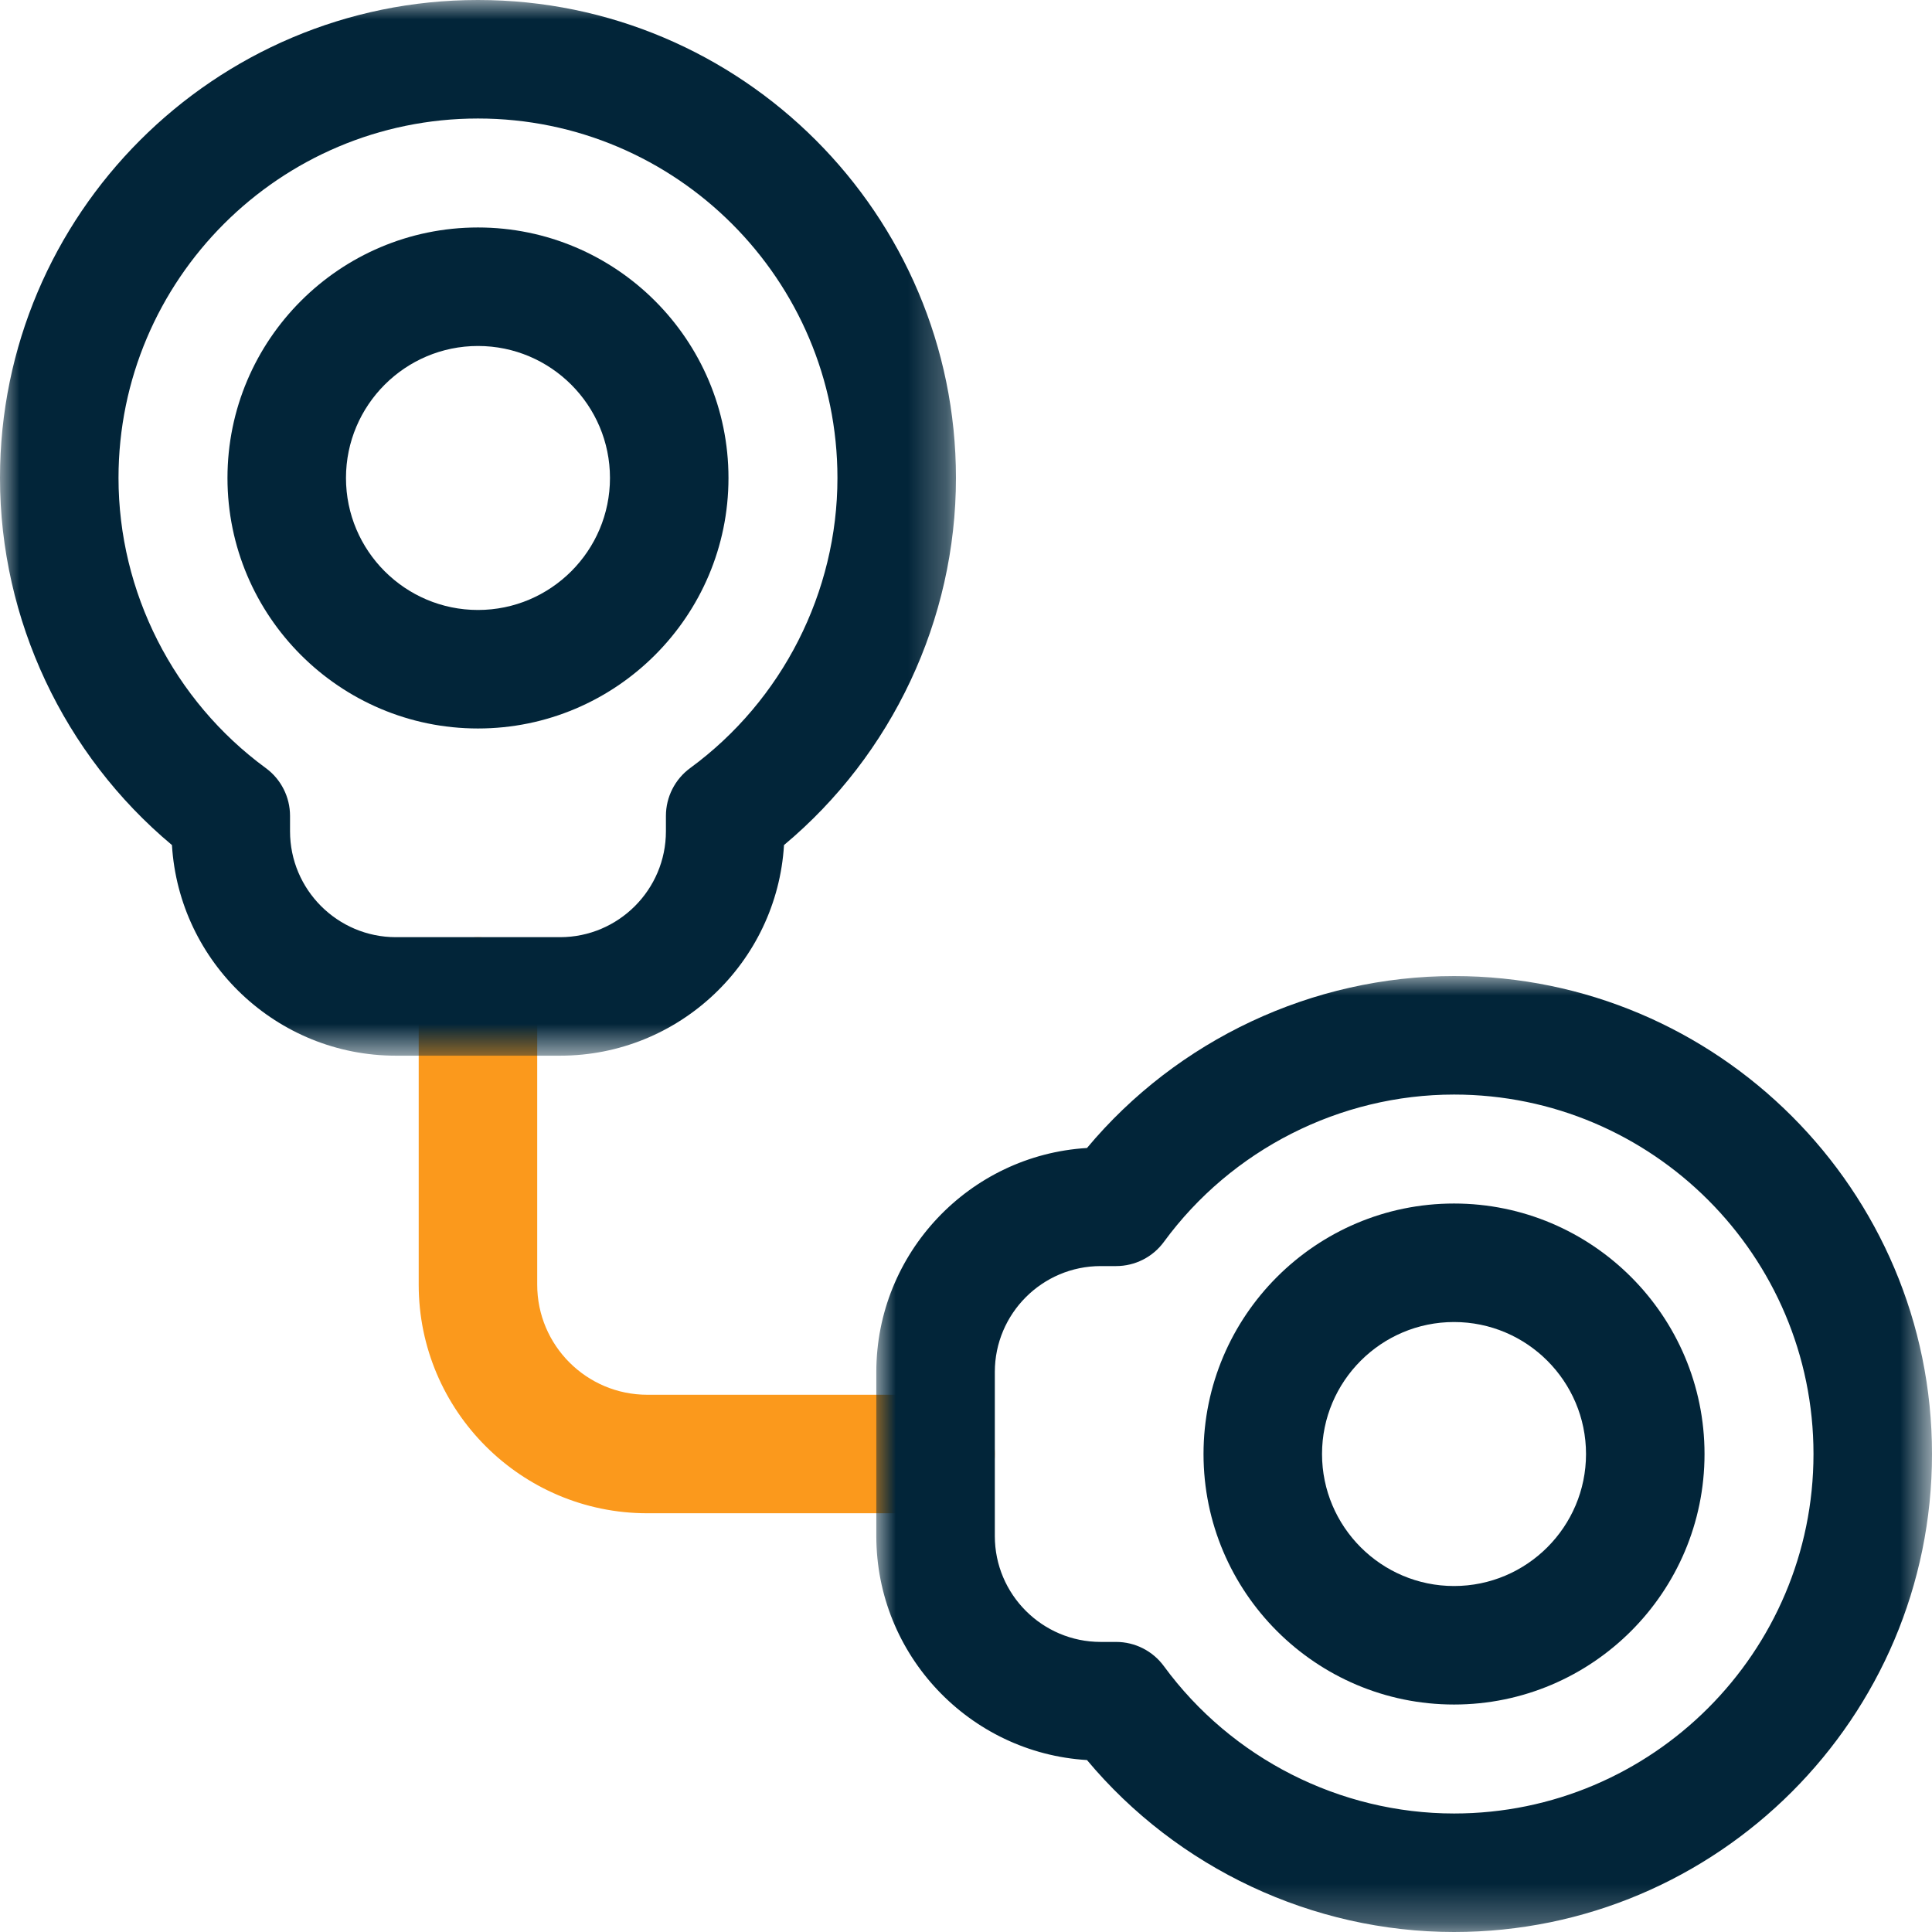 <?xml version="1.0" encoding="UTF-8"?>
<svg width="50px" height="50px" viewBox="0 0 50 50" version="1.1" xmlns="http://www.w3.org/2000/svg" xmlns:xlink="http://www.w3.org/1999/xlink">
    <title>criminal-law-icon-standard</title>
    <defs>
        <polygon id="path-1" points="0 0 24.74 0 24.74 27.321 0 27.321"></polygon>
        <polygon id="path-3" points="0 0 27.321 0 27.321 24.74 0 24.74"></polygon>
    </defs>
    <g id="Specialisation" stroke="none" stroke-width="1" fill="none" fill-rule="evenodd">
        <g id="Parnell-Barrister-Specialisation-Index" transform="translate(-175, -601)">
            <g id="Criminal-Law" transform="translate(0, 351)">
                <g id="Crime" transform="translate(135, 210)">
                    <g id="Group-13" transform="translate(40, 40)">
                        <path d="M24.212,39.163 L16.751,39.163 C13.49,39.163 10.836,36.51 10.836,33.248 L10.836,25.788 C10.836,24.941 11.523,24.255 12.37,24.255 C13.217,24.255 13.903,24.941 13.903,25.788 L13.903,33.248 C13.903,34.819 15.181,36.096 16.751,36.096 L24.212,36.096 C25.059,36.096 25.746,36.783 25.746,37.63 C25.746,38.477 25.059,39.163 24.212,39.163" id="Fill-1" fill="#FB991C"></path>
                        <path d="M12.37,8.954 C10.486,8.954 8.954,10.487 8.954,12.37 C8.954,14.254 10.486,15.786 12.37,15.786 C14.254,15.786 15.786,14.254 15.786,12.37 C15.786,10.487 14.254,8.954 12.37,8.954 M12.37,18.853 C8.795,18.853 5.887,15.944 5.887,12.37 C5.887,8.795 8.795,5.887 12.37,5.887 C15.945,5.887 18.853,8.795 18.853,12.37 C18.853,15.944 15.945,18.853 12.37,18.853" id="Fill-3" fill="#022539"></path>
                        <g id="Group-7">
                            <mask id="mask-2" fill="white">
                                <use xlink:href="#path-1"></use>
                            </mask>
                            <g id="Clip-6"></g>
                            <path d="M12.37,3.067 C7.24,3.067 3.067,7.24 3.067,12.37 C3.067,15.322 4.492,18.129 6.879,19.878 C7.274,20.167 7.506,20.627 7.506,21.115 L7.506,21.514 C7.506,23.025 8.736,24.254 10.246,24.254 L14.494,24.254 C16.004,24.254 17.234,23.025 17.234,21.514 L17.234,21.115 C17.234,20.627 17.467,20.167 17.861,19.878 C20.248,18.129 21.673,15.322 21.673,12.37 C21.673,7.24 17.5,3.067 12.37,3.067 M14.494,27.321 L10.246,27.321 C7.164,27.321 4.634,24.907 4.45,21.87 C1.65,19.53 -4.38142974e-05,16.035 -4.38142974e-05,12.37 C-4.38142974e-05,5.549 5.549,-4.38139136e-05 12.37,-4.38139136e-05 C19.191,-4.38139136e-05 24.74,5.549 24.74,12.37 C24.74,16.035 23.09,19.53 20.29,21.87 C20.106,24.907 17.576,27.321 14.494,27.321" id="Fill-5" fill="#022539" mask="url(#mask-2)"></path>
                        </g>
                        <path d="M37.63,34.214 C35.747,34.214 34.214,35.746 34.214,37.63 C34.214,39.513 35.747,41.046 37.63,41.046 C39.514,41.046 41.046,39.513 41.046,37.63 C41.046,35.746 39.514,34.214 37.63,34.214 M37.63,44.113 C34.055,44.113 31.147,41.205 31.147,37.63 C31.147,34.056 34.055,31.147 37.63,31.147 C41.205,31.147 44.113,34.056 44.113,37.63 C44.113,41.205 41.205,44.113 37.63,44.113" id="Fill-8" fill="#022539"></path>
                        <g id="Group-12" transform="translate(22.679, 25.26)">
                            <mask id="mask-4" fill="white">
                                <use xlink:href="#path-3"></use>
                            </mask>
                            <g id="Clip-11"></g>
                            <path d="M5.807,7.506 C4.296,7.506 3.067,8.736 3.067,10.246 L3.067,14.494 C3.067,16.004 4.296,17.233 5.807,17.233 L6.206,17.233 C6.695,17.233 7.154,17.466 7.443,17.861 C9.193,20.248 11.999,21.673 14.952,21.673 C20.081,21.673 24.254,17.5 24.254,12.37 C24.254,7.24 20.081,3.067 14.952,3.067 C11.999,3.067 9.192,4.492 7.443,6.879 C7.154,7.274 6.695,7.506 6.206,7.506 L5.807,7.506 Z M14.952,24.74 C11.287,24.74 7.791,23.089 5.452,20.29 C2.415,20.106 0,17.576 0,14.494 L0,10.246 C0,7.164 2.415,4.634 5.452,4.45 C7.791,1.65 11.287,0 14.952,0 C21.772,0 27.321,5.549 27.321,12.37 C27.321,19.191 21.772,24.74 14.952,24.74 L14.952,24.74 Z" id="Fill-10" fill="#022539" mask="url(#mask-4)"></path>
                        </g>
                    </g>
                </g>
            </g>
        </g>
    </g>
</svg>